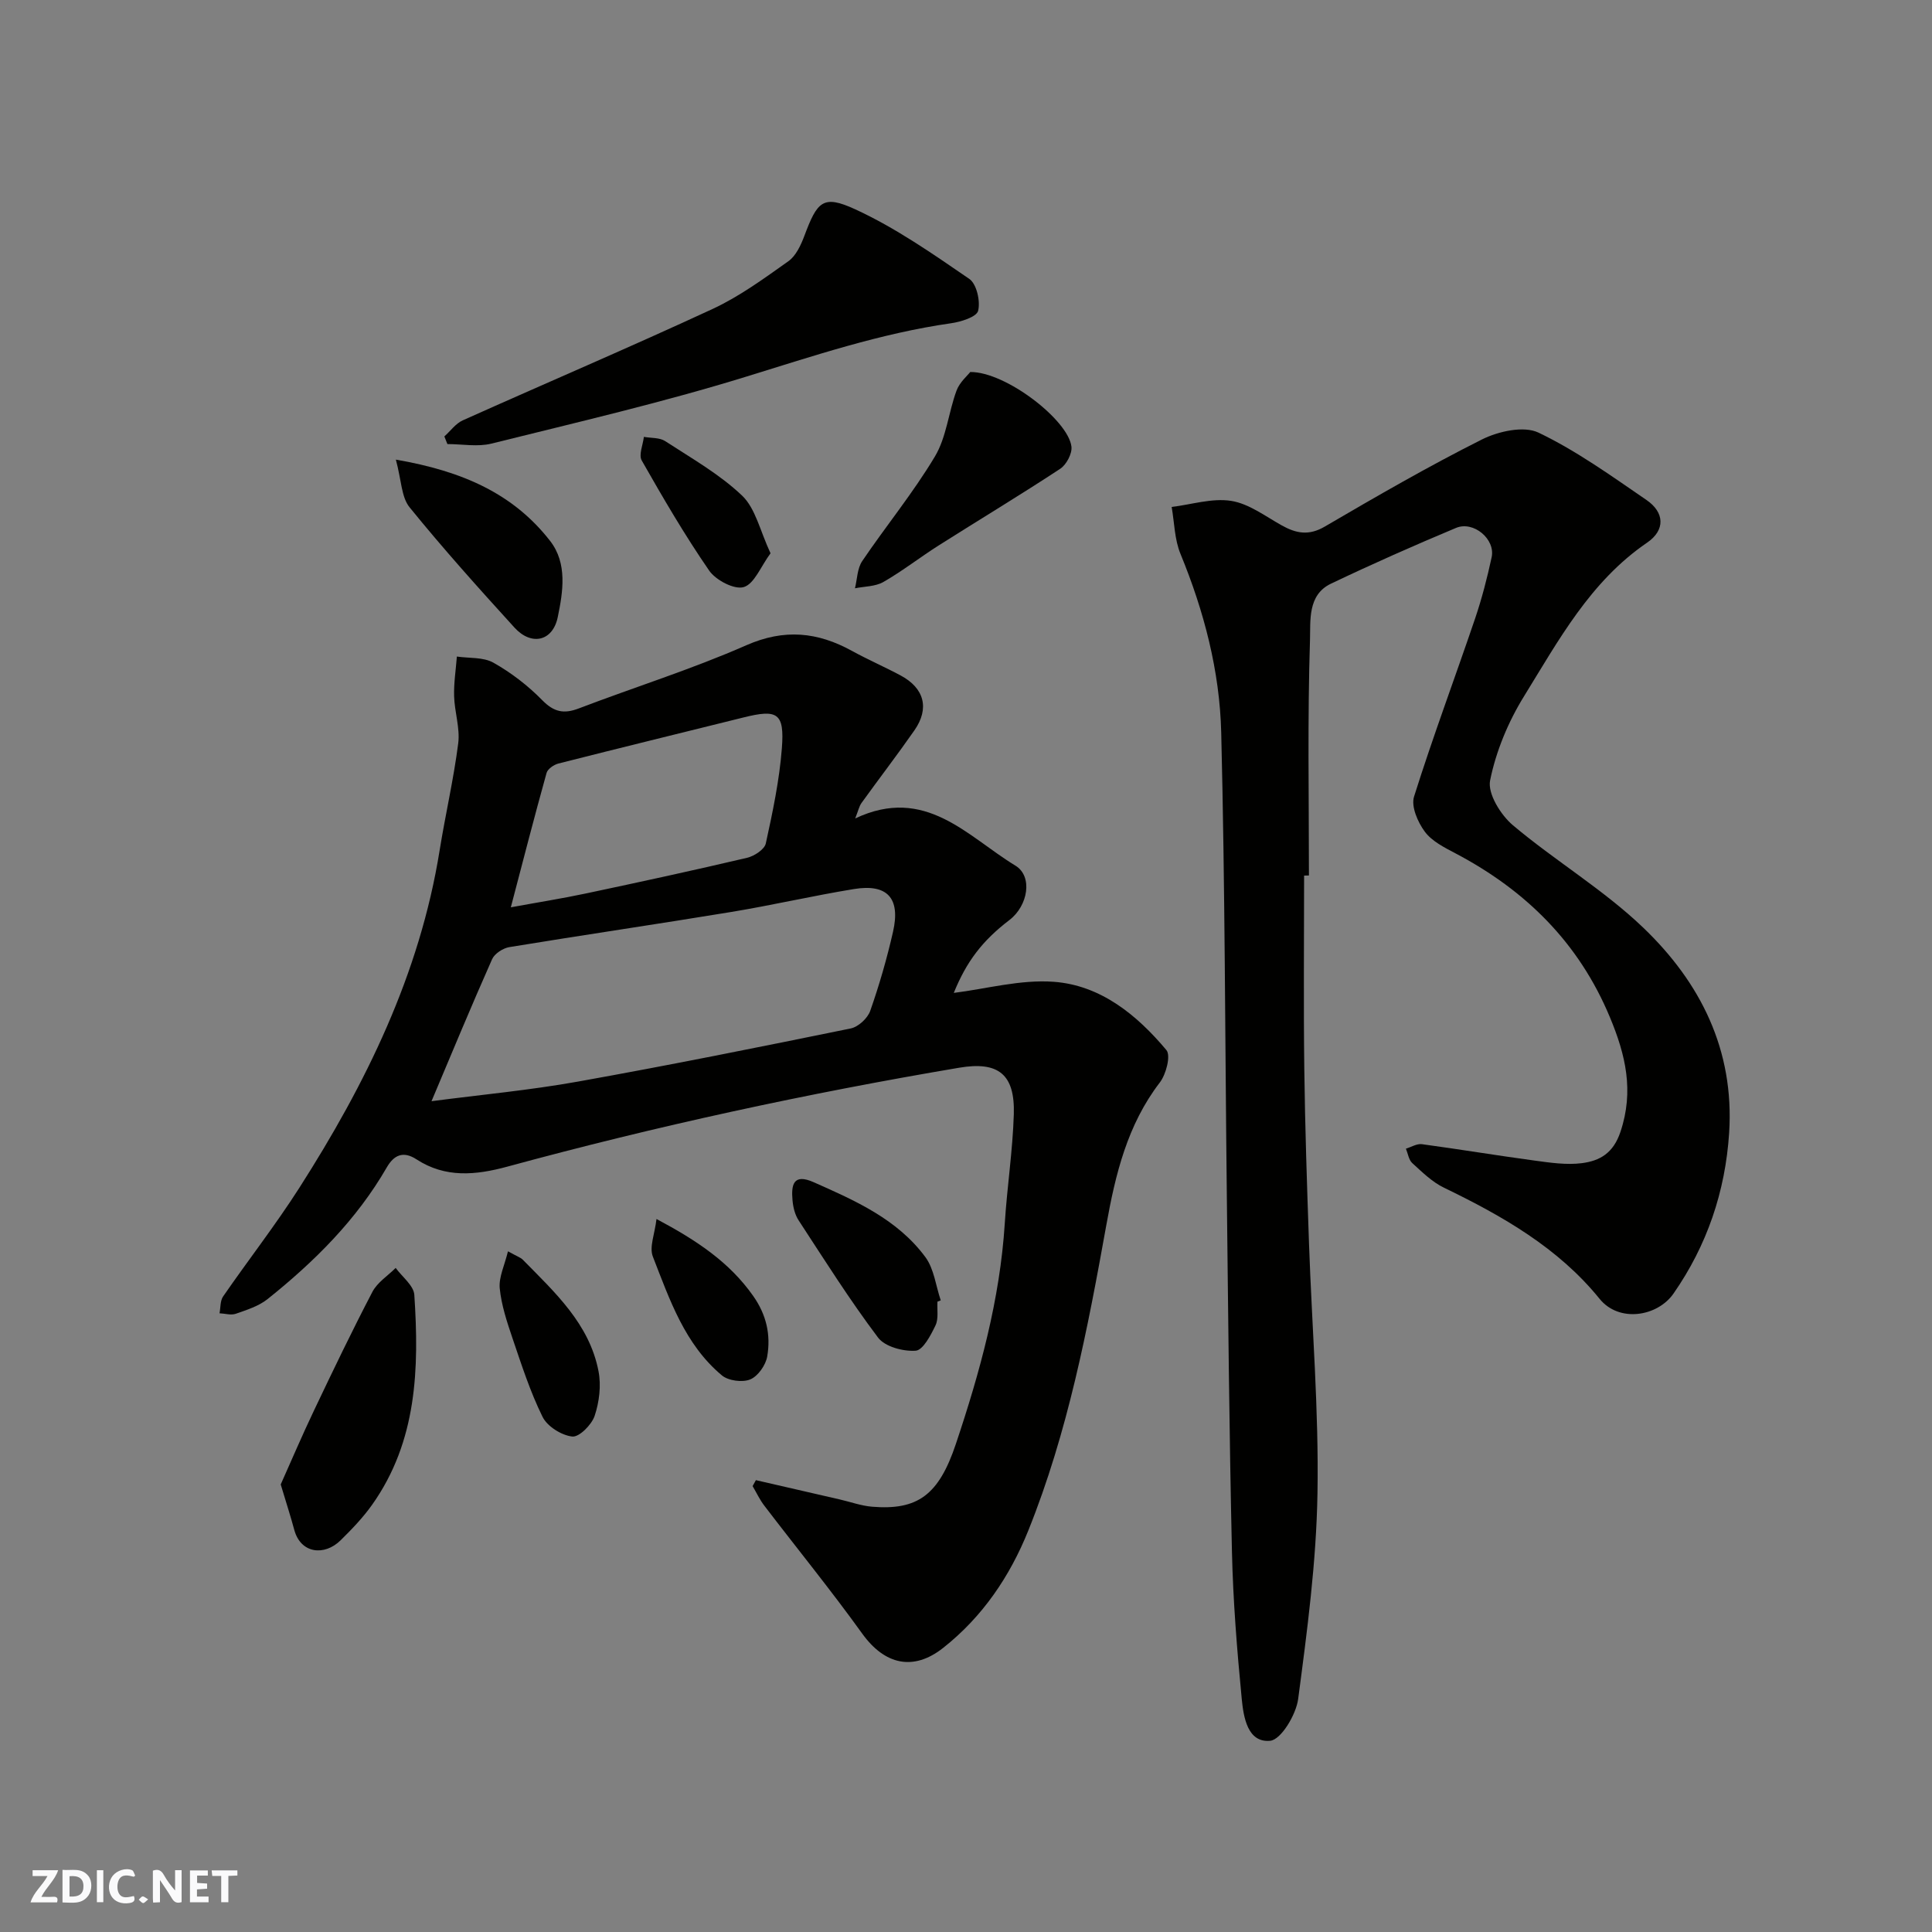 <svg enable-background="new 0 0 400 400" viewBox="0 0 400 400" xmlns="http://www.w3.org/2000/svg"><rect x="0" y="0" width="400" height="400" fill="#808080" stroke="none"/><path d="m37.59 393.81c-.92.31-1.52.05-2-.78-.7-1.2-1.52-2.34-2.47-3.78v4.59c-.55.03-.95.05-1.41.07-.03-.37-.06-.64-.06-.91 0-1.91 0-3.81 0-5.7 1.13-.41 1.77-.03 2.29.91.62 1.11 1.38 2.14 2.31 3.19v-4.2h1.35v6.61z" fill="#fafafb"/><path d="m12.94 393.88v-6.75c1.9.19 3.93-.54 5.37 1.29.8 1.01.78 2.88.03 3.97-1.37 1.97-3.4 1.51-5.4 1.49m1.45-1.22c2.04.12 2.92-.58 2.89-2.21-.03-1.51-.98-2.19-2.89-2z" fill="#fafafb"/><path d="m11.81 393.87h-5.49c.68-2.18 2.47-3.48 3.51-5.45h-3.08v-1.21h5.29c-.71 2.13-2.44 3.48-3.47 5.51.86 0 1.63.04 2.39-.01.79-.05 1.14.21.85 1.16" fill="#fafafb"/><path d="m39.33 393.86v-6.61h3.7v1.07h-2.22v1.52c.68.04 1.34.09 2.07.13v1.07c-.72.05-1.38.09-2.1.14v1.48h2.4v1.19h-3.85z" fill="#fafafb"/><path d="m27.71 388.56c-1.15-.3-2.46-.61-3.1.64-.37.73-.41 1.93-.06 2.67.63 1.35 1.99.93 3.17.68.35.94-.01 1.32-.93 1.46-1.62.25-3.05-.27-3.76-1.48-.73-1.24-.6-3.03.31-4.17.88-1.11 2.71-1.7 4-1.16.32.13.44.74.65 1.12-.1.08-.19.16-.28.24" fill="#fafafb"/><path d="m49.15 387.24v1.07c-.59.02-1.17.05-1.87.08v5.44h-1.48v-5.44h-1.85c-.05-.4-.08-.73-.13-1.15z" fill="#fafafb"/><path d="m20.06 387.21h1.33v6.62h-1.33z" fill="#fafafb"/><path d="m30.68 393.25c-.49.38-.8.79-1.05.76-.32-.05-.6-.45-.9-.7.26-.24.51-.64.8-.67.29-.04.62.3 1.15.61" fill="#fafafb"/><g fill="#010100"><path d="m177.06 169.45c14.55-6.88 23.22 3.73 33.17 9.77 3.65 2.22 2.62 8.32-1.25 11.27-5.65 4.31-8.91 8.66-11.51 15.08 6.69-.83 13.8-2.81 20.71-2.3 9.71.72 17.21 6.86 23.31 14.14.95 1.13-.06 5.02-1.37 6.72-6.72 8.75-9.19 19.04-11.06 29.47-3.86 21.5-7.97 42.92-16.16 63.28-3.82 9.5-9.48 17.86-17.62 24.29-6.18 4.89-12.12 3.5-16.76-2.94-6.49-9.02-13.53-17.66-20.28-26.5-.95-1.24-1.62-2.69-2.42-4.05.23-.41.45-.82.68-1.23 5.8 1.33 11.59 2.66 17.39 4 2.22.51 4.41 1.31 6.66 1.5 9.41.77 13.8-2.38 17.35-12.99 4.98-14.86 9.13-29.93 10.13-45.7.48-7.54 1.64-15.05 1.87-22.59.24-8.22-3.16-10.99-11.31-9.61-31.49 5.32-62.67 12.07-93.48 20.46-6.61 1.8-12.89 2.41-18.88-1.49-2.79-1.82-4.7-.84-6.14 1.65-6.27 10.87-15 19.53-24.69 27.28-1.84 1.47-4.3 2.24-6.58 3.04-.99.35-2.24-.05-3.37-.1.23-1.17.12-2.58.74-3.48 5.19-7.52 10.83-14.75 15.75-22.44 13.79-21.57 24.97-44.29 29.08-69.92 1.19-7.4 2.9-14.73 3.85-22.16.4-3.16-.76-6.49-.85-9.75-.08-2.73.36-5.48.57-8.22 2.56.38 5.49.09 7.58 1.28 3.67 2.07 7.14 4.74 10.09 7.75 2.42 2.47 4.47 2.9 7.58 1.71 11.54-4.41 23.37-8.1 34.66-13.07 7.89-3.47 14.77-2.76 21.91 1.17 3.29 1.81 6.76 3.31 10.08 5.09 4.89 2.63 5.99 6.81 2.83 11.35-3.54 5.08-7.32 9.99-10.94 15.02-.51.69-.68 1.62-1.32 3.22zm-87.72 58.54c10.24-1.34 20.33-2.27 30.27-4.05 18.9-3.38 37.72-7.17 56.52-11.01 1.57-.32 3.5-2.1 4.04-3.64 1.88-5.35 3.46-10.84 4.72-16.37 1.59-6.97-1.17-9.99-8.1-8.85-8.51 1.39-16.93 3.35-25.44 4.75-15.28 2.52-30.62 4.76-45.9 7.27-1.32.22-3.06 1.35-3.57 2.51-4.28 9.63-8.31 19.36-12.54 29.39zm16.42-40.14c5.71-1.05 10.66-1.83 15.55-2.87 11.14-2.36 22.26-4.77 33.35-7.38 1.5-.35 3.62-1.73 3.89-2.97 1.43-6.52 2.82-13.11 3.33-19.75.55-7.28-.9-8.1-7.98-6.33-12.76 3.17-25.54 6.29-38.28 9.53-.95.24-2.23 1.12-2.46 1.95-2.52 9.04-4.86 18.14-7.4 27.82z"/><path d="m270 181.28c0 13.33-.13 26.66.04 39.98.15 12.1.56 24.2.98 36.29.6 17.2 2.04 34.4 1.75 51.59-.23 14.23-2.13 28.48-4 42.62-.43 3.24-3.54 8.44-5.8 8.65-4.69.44-5.51-4.91-5.88-8.66-.98-10.15-1.8-20.35-2.03-30.55-.56-24.59-.78-49.18-1.06-73.77-.37-31.92-.37-63.85-1.16-95.76-.31-12.74-3.55-25.12-8.44-37.01-1.23-2.98-1.25-6.45-1.82-9.7 4.12-.5 8.37-1.88 12.31-1.26 3.66.57 7.05 3.16 10.45 5.06 2.99 1.67 5.61 2.21 8.93.27 10.71-6.26 21.46-12.48 32.54-18.04 3.4-1.7 8.68-2.88 11.72-1.42 7.88 3.77 15.1 8.98 22.36 13.95 3.74 2.56 3.94 6.23.11 8.84-11.76 8.03-18.31 20.21-25.47 31.8-3.27 5.29-5.8 11.37-7.02 17.42-.55 2.72 2.19 7.14 4.71 9.27 8.75 7.37 18.76 13.33 26.98 21.2 11.85 11.34 18.91 25.35 17.8 42.5-.79 12.17-4.59 23.31-11.52 33.27-3.32 4.77-11.27 6.08-15.31 1.08-8.54-10.55-20.13-17.16-32.21-23-2.45-1.18-4.52-3.23-6.57-5.1-.73-.67-.89-1.97-1.31-2.98 1.1-.33 2.26-1.07 3.31-.93 7.77 1.05 15.51 2.34 23.29 3.39 3.25.44 6.63.95 9.83.54 3.69-.48 6.5-2.03 7.99-6.49 2.84-8.48 1.06-15.94-2.19-23.73-6.42-15.41-17.43-26.27-31.98-33.93-2.3-1.21-4.87-2.5-6.34-4.48-1.45-1.96-2.87-5.21-2.23-7.25 3.9-12.4 8.47-24.59 12.65-36.9 1.4-4.14 2.5-8.4 3.42-12.67.81-3.74-3.76-7.59-7.38-6.07-8.72 3.65-17.37 7.48-25.9 11.55-4.88 2.33-4.2 7.74-4.33 11.65-.52 16.24-.22 32.5-.22 48.76-.33.02-.67.02-1 .02z"/><path d="m92 90.36c1.26-1.13 2.34-2.67 3.81-3.33 17.23-7.73 34.61-15.13 51.74-23.07 5.56-2.58 10.64-6.31 15.68-9.88 1.56-1.11 2.58-3.32 3.3-5.23 2.68-7.17 3.85-8.59 10.53-5.52 8.33 3.83 16.01 9.19 23.62 14.41 1.52 1.04 2.33 4.61 1.83 6.61-.32 1.28-3.57 2.29-5.63 2.58-14.55 2.08-28.36 6.73-42.35 11.04-17.36 5.36-35.12 9.48-52.77 13.87-2.87.72-6.08.1-9.13.1-.21-.52-.42-1.05-.63-1.58z"/><path d="m58.12 307.34c2.16-4.83 4.43-10.16 6.92-15.38 3.91-8.22 7.85-16.43 12.06-24.49 1.02-1.96 3.18-3.32 4.82-4.96 1.34 1.85 3.73 3.64 3.86 5.57 1.01 15.23.59 30.31-8.74 43.47-1.89 2.66-4.19 5.06-6.53 7.36-3.35 3.29-8.24 2.76-9.58-2.15-.75-2.8-1.65-5.55-2.81-9.42z"/><path d="m200.88 77.02c7.35-.07 20.28 9.95 20.95 15.44.18 1.45-1.05 3.76-2.33 4.6-8.3 5.46-16.82 10.58-25.21 15.9-3.84 2.44-7.45 5.27-11.39 7.53-1.67.96-3.91.91-5.89 1.31.47-1.89.47-4.11 1.5-5.63 4.93-7.29 10.56-14.14 15.06-21.67 2.39-4 2.81-9.14 4.47-13.63.64-1.73 2.26-3.1 2.84-3.85z"/><path d="m81.96 95.16c13.83 2.38 24.34 7.07 31.94 16.84 3.61 4.64 2.66 10.53 1.58 15.76-1.04 5.05-5.48 6-8.96 2.18-7.42-8.15-14.79-16.36-21.73-24.92-1.7-2.1-1.68-5.61-2.83-9.86z"/><path d="m194.09 269.49c-.1 1.66.26 3.53-.4 4.91-.98 2.04-2.59 5.14-4.11 5.25-2.59.18-6.36-.82-7.79-2.72-5.88-7.8-11.1-16.09-16.45-24.28-.77-1.17-1.14-2.75-1.26-4.17-.27-3.07.09-5.61 4.35-3.73 8.65 3.83 17.36 7.67 23.16 15.52 1.8 2.44 2.16 5.94 3.18 8.96-.24.08-.46.17-.68.26z"/><path d="m105.17 259.07c1.96 1.09 2.62 1.29 3.05 1.72 6.64 6.77 13.81 13.28 15.7 23.13.57 2.95.15 6.36-.81 9.23-.62 1.84-3.2 4.43-4.63 4.27-2.23-.25-5.17-2.09-6.15-4.08-2.57-5.2-4.36-10.8-6.24-16.32-1.14-3.37-2.29-6.83-2.63-10.33-.2-2.3 1.02-4.75 1.71-7.62z"/><path d="m135.92 252.38c8.46 4.5 15.1 8.97 19.99 15.89 2.79 3.94 3.69 8.1 2.94 12.54-.3 1.81-1.91 4.11-3.51 4.78-1.61.67-4.54.29-5.88-.83-7.68-6.41-10.82-15.69-14.3-24.61-.76-1.97.4-4.67.76-7.77z"/><path d="m159.53 114.55c-2.05 2.79-3.37 6.35-5.55 7-1.94.58-5.78-1.43-7.15-3.41-5.06-7.33-9.56-15.06-13.97-22.81-.66-1.17.26-3.23.45-4.88 1.49.27 3.25.12 4.41.88 5.46 3.56 11.26 6.84 15.92 11.28 2.79 2.66 3.71 7.28 5.89 11.94z"/></g></svg>